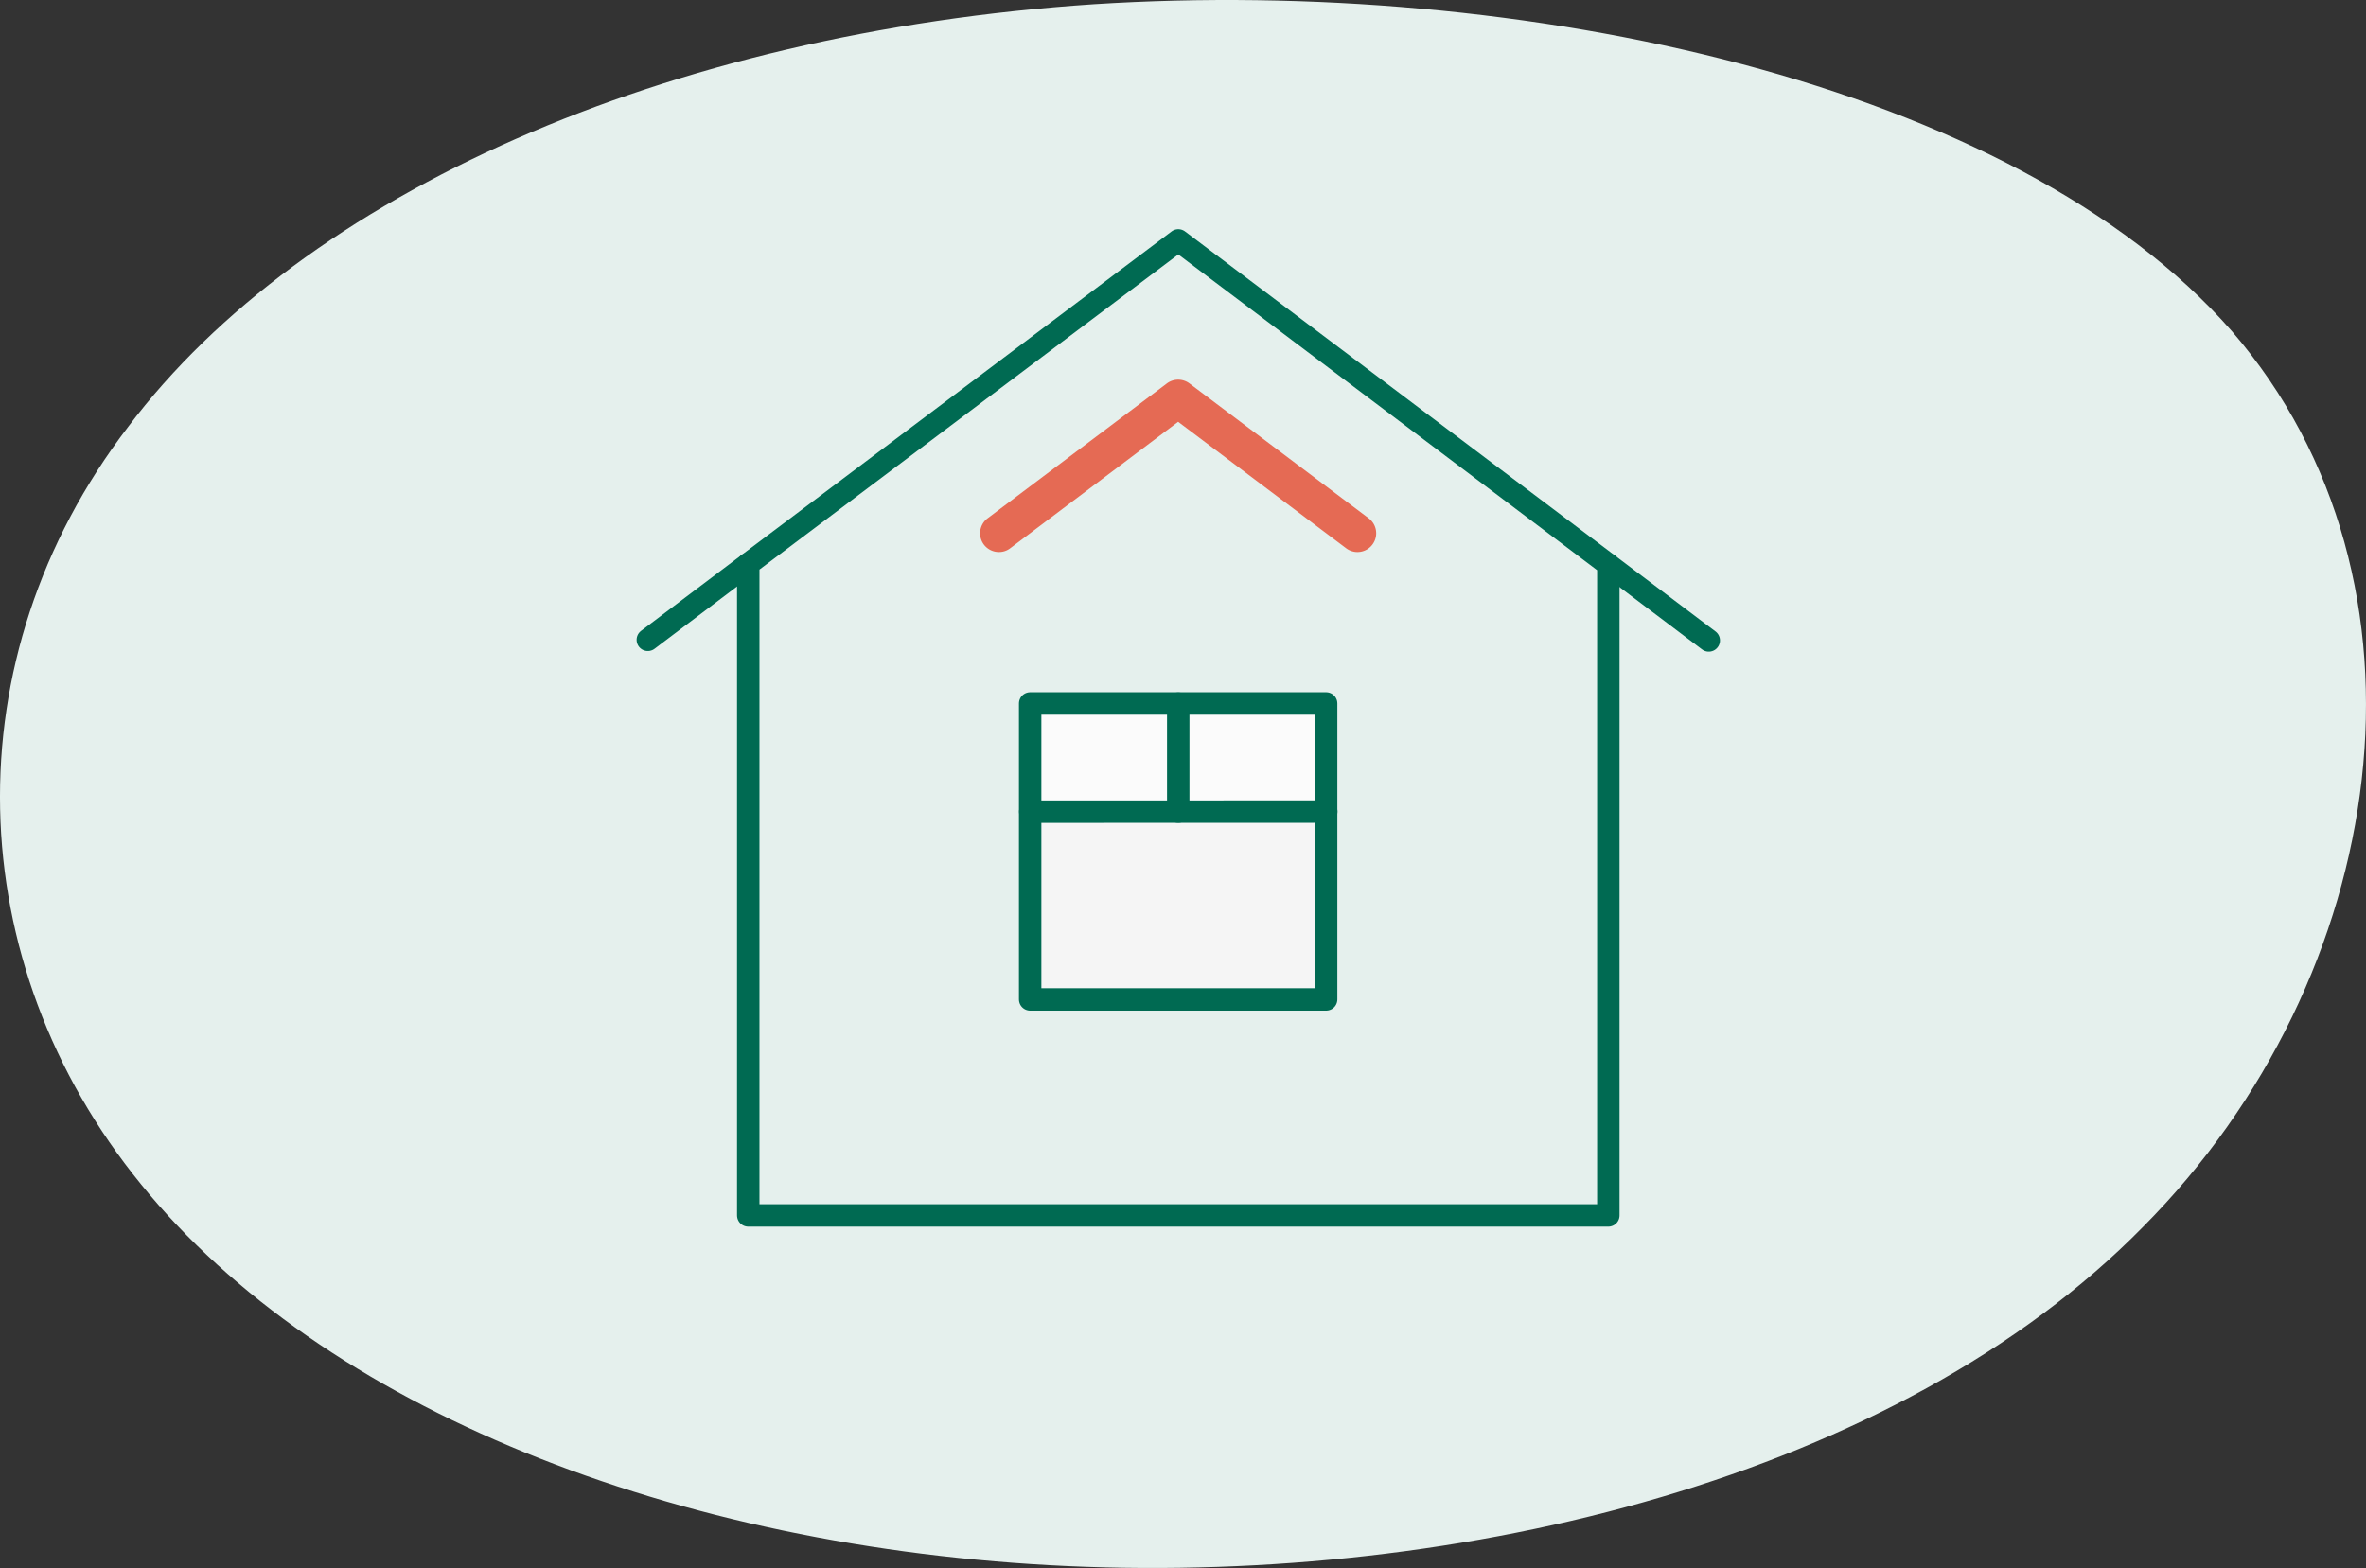 <svg xmlns="http://www.w3.org/2000/svg" width="211.031" height="139.87" viewBox="0 0 211.031 139.87">
  <rect x="0" y="0" width="211.031" height="139.87" fill="#333333" stroke="none"/>
  <g id="Group_1322" data-name="Group 1322" transform="translate(-1243.904 -454.828)">
    <path id="blob_9_" data-name="blob(9)" d="M143.545-30.355c19.308,22.37,14.192,57.627-7.921,79.876-21.949,22.37-60.731,31.853-95.882,30.273s-66.507-14.1-82.679-34.041c-16.173-19.817-17-46.928-1.155-67.6C-28.415-42.634,3.766-56.98,42.053-59.533,80.174-61.965,124.072-52.6,143.545-30.355Z" transform="translate(1299.436 514.736)" fill="#e5f0ed"/>
    <g id="Group_1056" data-name="Group 1056" transform="translate(1301.185 475.773)">
      <g id="Group_1055" data-name="Group 1055" transform="translate(0.5 0.5)">
        <rect id="Rectangle_519" data-name="Rectangle 519" width="26" height="26" transform="translate(34.315 41.725)" fill="#f5f5f5"/>
        <rect id="Rectangle_520" data-name="Rectangle 520" width="26" height="9" transform="translate(34.315 41.725)" fill="#fbfbfb"/>
        <path id="Path_7366" data-name="Path 7366" d="M42.113.5,3.756,29.364V87.476H80.469V29.419ZM55.3,68.207h-26.4v-26.4H55.3Z" transform="translate(5.202 -0.5)" fill="none" stroke="#006a52" stroke-linecap="round" stroke-linejoin="round" stroke-width="2"/>
        <path id="Path_7367" data-name="Path 7367" d="M12.948,20.391a1.672,1.672,0,0,1-1.007-3.01L27.93,5.351a1.676,1.676,0,0,1,2.014,0l15.989,12.03a1.673,1.673,0,1,1-2.011,2.675L28.937,8.774,13.955,20.055a1.635,1.635,0,0,1-1,.336" transform="translate(18.366 7.408)" fill="#e56a54"/>
        <line id="Line_3148" data-name="Line 3148" x1="8.959" y2="6.766" transform="translate(0 28.863)" fill="none" stroke="#006a52" stroke-linecap="round" stroke-linejoin="round" stroke-width="2"/>
        <line id="Line_3149" data-name="Line 3149" x2="8.959" y2="6.766" transform="translate(85.671 28.919)" fill="none" stroke="#006a52" stroke-linecap="round" stroke-linejoin="round" stroke-width="2"/>
        <line id="Line_3150" data-name="Line 3150" y1="0.008" x2="26.401" transform="translate(34.112 50.951)" fill="none" stroke="#006a52" stroke-linecap="round" stroke-linejoin="round" stroke-width="2"/>
        <line id="Line_3151" data-name="Line 3151" y1="9.633" transform="translate(47.31 41.32)" fill="none" stroke="#006a52" stroke-linecap="round" stroke-linejoin="round" stroke-width="2"/>
      </g>
    </g>
  </g>
</svg>
